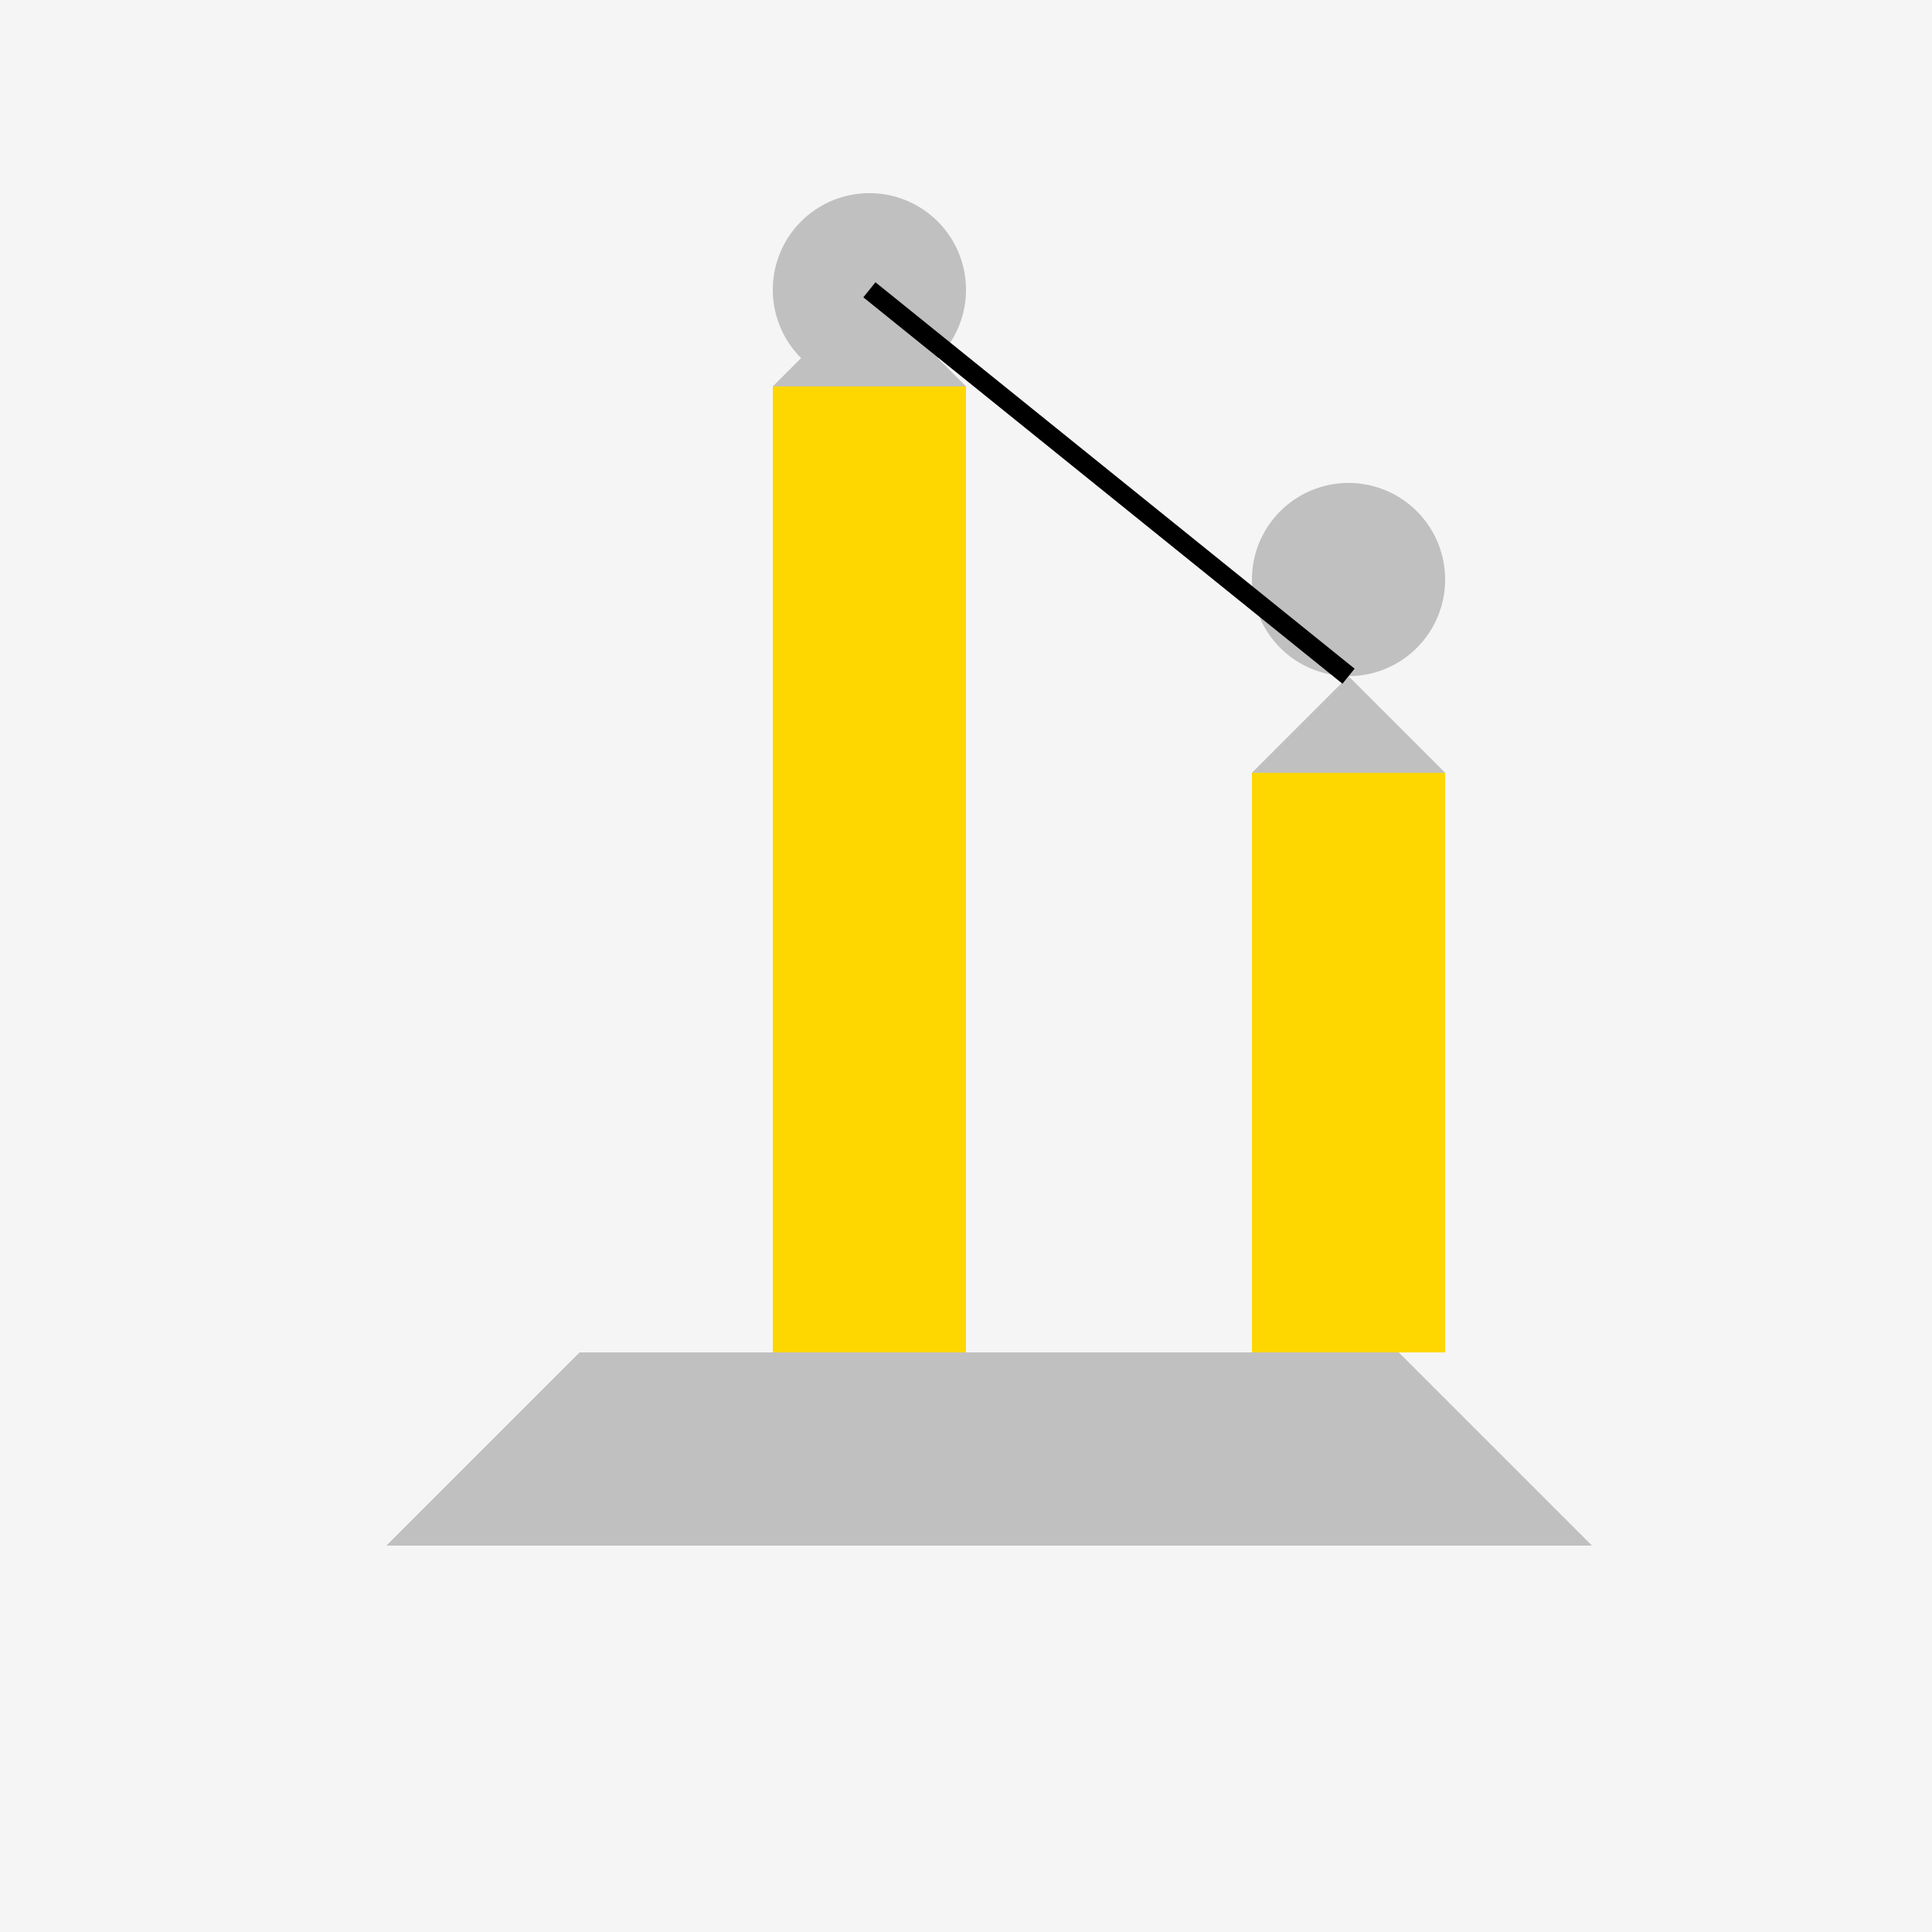 <!--

Generated by DrawGPT.
Free, open source, AI generated images in SVG, PNG, and HTML Canvas format.
https://drawgpt.ai

Created: 2023-09-26T08:34:45.140Z
Link: https://drawgpt.ai/prompt/39808/

-->
<svg xmlns="http://www.w3.org/2000/svg" xmlns:xlink="http://www.w3.org/1999/xlink" width="500" height="500"><defs/><g><rect fill="#F5F5F5" stroke="none" x="0" y="0" width="512" height="512"/><path fill="#C0C0C0" stroke="none" paint-order="stroke fill markers" d=" M 100 400 L 412 400 L 362 350 L 150 350 Z"/><path fill="#FFD700" stroke="none" paint-order="stroke fill markers" d=" M 200 350 L 200 100 L 250 100 L 250 350 Z"/><path fill="#FFD700" stroke="none" paint-order="stroke fill markers" d=" M 324 350 L 324 200 L 374 200 L 374 350 Z"/><path fill="#C0C0C0" stroke="none" paint-order="stroke fill markers" d=" M 250 75 A 25 25 0 1 1 250 74.975"/><path fill="#C0C0C0" stroke="none" paint-order="stroke fill markers" d=" M 374 150 A 25 25 0 1 1 374 149.975"/><path fill="#C0C0C0" stroke="none" paint-order="stroke fill markers" d=" M 200 100 L 225 75 L 250 100 Z"/><path fill="#C0C0C0" stroke="none" paint-order="stroke fill markers" d=" M 324 200 L 349 175 L 374 200 Z"/><path fill="none" stroke="#000000" paint-order="fill stroke markers" d=" M 225 75 L 349 175" stroke-miterlimit="10" stroke-width="5" stroke-dasharray=""/></g></svg>